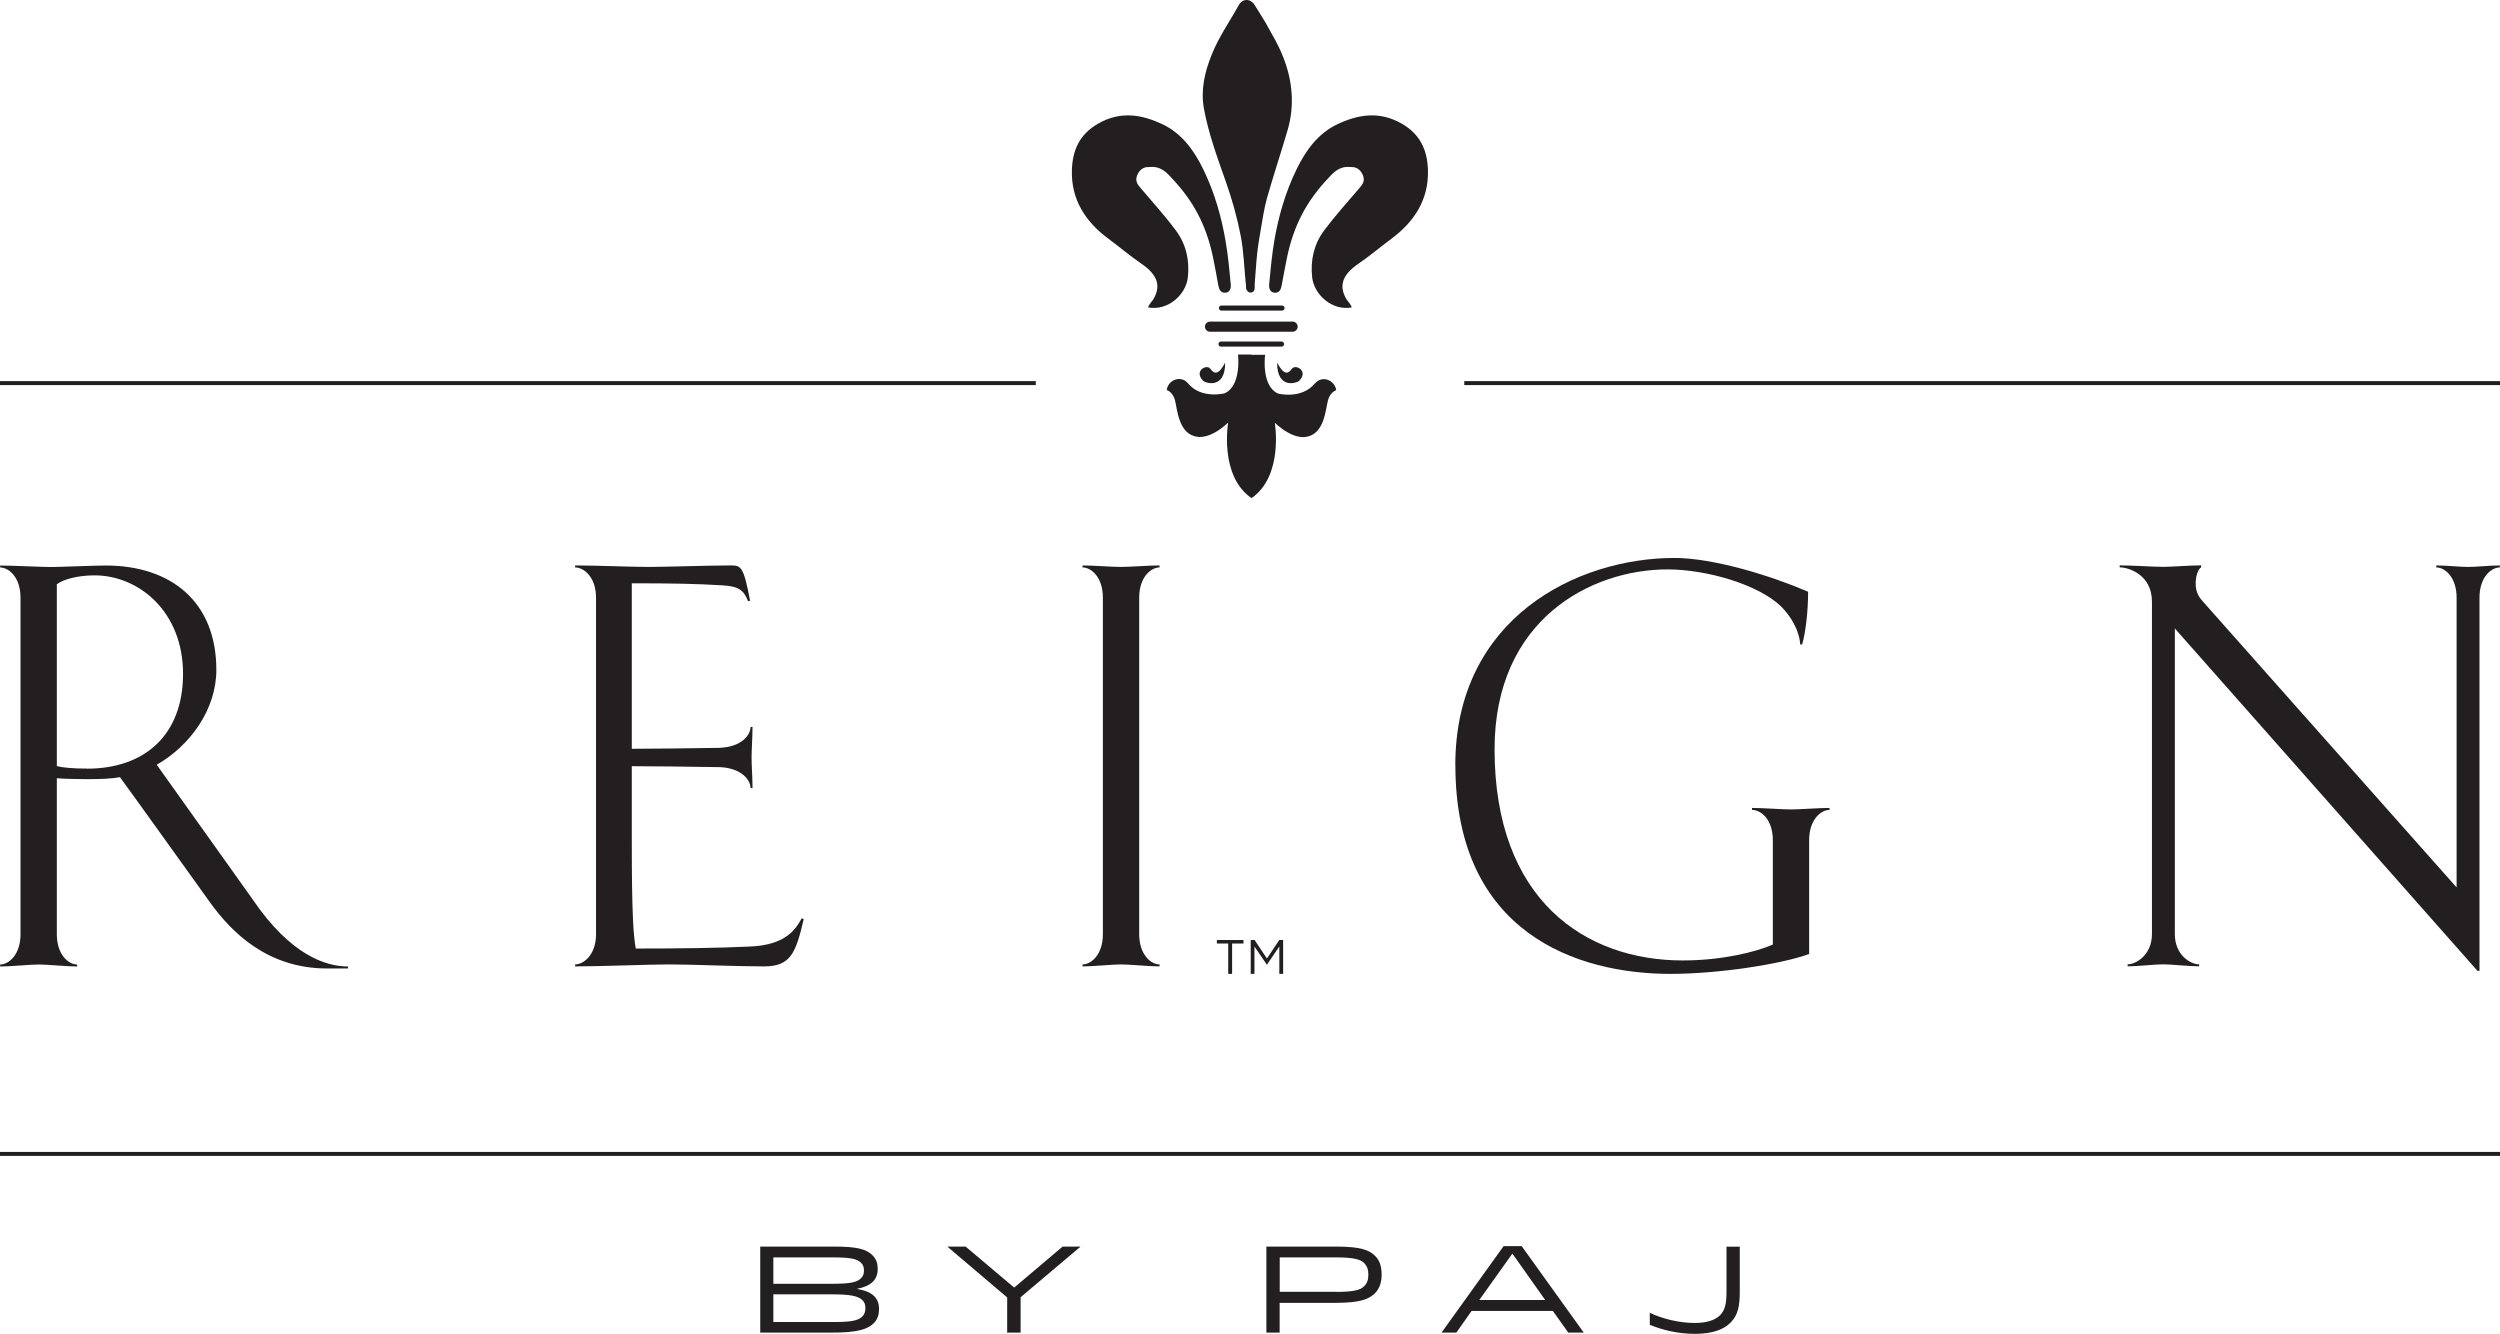 <svg viewBox="0 0 314.54 167.81" xmlns="http://www.w3.org/2000/svg" data-name="Layer 1" id="Layer_1">
  <defs>
    <style>
      .cls-1, .cls-2 {
        fill: #231f20;
      }

      .cls-2 {
        fill-rule: evenodd;
      }
    </style>
  </defs>
  <g>
    <path d="M170.08,38.68c-2.53.46-4.75-1.65-4.99-3.78-.24-2.17.23-4.19,1.51-5.91,1.37-1.84,2.93-3.55,4.42-5.31.39-.46.74-.87.47-1.59-.27-.69-.77-1.08-1.39-1.07-.55,0-1.52-.29-2.88,1.29-2.84,2.96-4.46,6.07-5.3,10.12-.23,1.13-.44,2.27-.65,3.4-.09.51-.24,1.01-.85,1-.65,0-.78-.6-.74-1.06.17-1.81.34-3.63.64-5.43.53-3.12,1.41-6.16,2.8-9.02,1.16-2.39,2.71-4.54,5.15-5.69,2.61-1.23,5.26-1.69,8.08-.08,2.4,1.37,3.24,3.42,3.31,5.88.1,3.7-1.73,6.49-4.64,8.64-1.37,1.01-2.66,2.13-4.07,3.08-2.22,1.51-2.44,2.91-1.58,4.44.17.31.6.68.7,1.09Z" class="cls-2"></path>
    <path d="M156.83,36.47c-.1-.29-.04-.31-.07-.6-.23-2.07-.26-4.17-.66-6.2-.45-2.33-1.1-4.63-1.89-6.87-1.06-3.01-2.17-6.01-2.74-9.16-.42-2.34.1-4.59,1-6.81.9-2.23,2.27-4.16,3.41-6.23.38-.7,1.43-.95,2.05.15.22.39,1.1,1.73,1.31,2.12.95,1.77,1.47,2.47,2.21,4.32,1.17,2.96,1.46,6.07.55,9.18-.83,2.86-1.78,5.68-2.59,8.55-.36,1.28-.55,2.61-.78,3.93-.18,1.02-.35,2.04-.46,3.06-.13,1.18-.18,2.38-.29,3.56-.04.39.02.56-.05.98-.06.34-.69.61-.98.02Z" class="cls-2"></path>
    <path d="M144.46,38.68c2.54.46,4.76-1.65,4.99-3.78.24-2.17-.23-4.19-1.51-5.91-1.37-1.84-2.93-3.55-4.41-5.31-.39-.46-.74-.87-.47-1.59.27-.69.77-1.08,1.39-1.07.55,0,1.52-.29,2.88,1.29,2.84,2.96,4.46,6.07,5.3,10.12.23,1.13.44,2.27.64,3.4.09.51.25,1.01.85,1,.64,0,.78-.6.73-1.06-.17-1.81-.34-3.63-.65-5.43-.53-3.12-1.41-6.16-2.8-9.02-1.16-2.39-2.71-4.54-5.15-5.69-2.61-1.23-5.26-1.69-8.08-.08-2.4,1.37-3.24,3.42-3.31,5.88-.1,3.7,1.72,6.49,4.64,8.64,1.37,1.01,2.67,2.13,4.07,3.08,2.22,1.51,2.44,2.91,1.58,4.44-.17.31-.6.68-.7,1.09Z" class="cls-2"></path>
    <path d="M152.11,46.25c-.51-.29-1.84.47-.77,1.63.32.35,2.85,1.12,2.8-2.27,0,0-.39.83-.8,1.12-.66.48-.93-.31-1.23-.48Z" class="cls-2"></path>
    <path d="M162.72,46.25c.51-.29,1.84.47.77,1.63-.32.35-2.85,1.12-2.8-2.27,0,0,.39.83.8,1.12.67.48.92-.31,1.23-.48Z" class="cls-2"></path>
    <path d="M165.4,48.27c-1.66,2-4.58,1.25-4.58,1.25-2.18-.93-1.65-4.88-1.65-4.88h-1.71v-.03h-1.7s.48,3.94-1.7,4.88c0,0-2.93.75-4.58-1.25-.91-1.09-2.51-.45-2.69.83,0,0,.75.21,1.04,1.28.29,1.07.43,4.37,2.88,4.61,0,0,1.52.35,3.81-1.79,0,0-1.15,6.69,2.93,9.49v-.41.43c4.08-2.8,2.94-9.49,2.94-9.49,2.29,2.13,3.81,1.79,3.81,1.79,2.45-.24,2.58-3.54,2.88-4.61.29-1.07,1.04-1.28,1.04-1.28-.19-1.28-1.79-1.92-2.69-.83Z" class="cls-2"></path>
    <path d="M161.3,39.08h-7.62c-.18,0-.32-.14-.32-.32s.14-.32.32-.32h7.62c.18,0,.32.14.32.32s-.14.32-.32.32Z" class="cls-1"></path>
    <path d="M162.63,41.74h-10.39c-.35,0-.64-.29-.64-.64s.29-.64.64-.64h10.39c.35,0,.64.29.64.64s-.29.64-.64.64Z" class="cls-1"></path>
    <path d="M161.24,43.61h-7.62c-.18,0-.32-.14-.32-.32s.14-.32.32-.32h7.62c.18,0,.32.14.32.32s-.14.32-.32.32Z" class="cls-1"></path>
  </g>
  <g>
    <path d="M95.65,156.84h9.26c2.83,0,4.07.29,4.87,1.1.51.51.65,1.07.65,1.73,0,1.33-.82,2.15-2.63,2.49,1.87.31,2.8,1.08,2.8,2.54,0,.6-.15,1.28-.68,1.79-.79.8-2.24,1.17-5.07,1.17h-9.2v-10.82ZM104.78,158.2h-7.48v3.32h7.48c2.37,0,3.09-.23,3.56-.71.25-.23.36-.56.36-.96,0-.36-.08-.7-.36-.97-.51-.51-1.39-.68-3.56-.68ZM104.78,162.85h-7.48v3.48h7.62c2.1,0,3.03-.16,3.56-.68.32-.32.4-.68.4-1.05,0-.42-.09-.74-.37-1.02-.54-.54-1.65-.73-3.73-.73Z" class="cls-1"></path>
    <path d="M127.6,162l6.09-5.16h2.23v.03l-7.51,6.34v4.45h-1.69v-4.42l-7.5-6.37v-.03h2.27l6.11,5.16Z" class="cls-1"></path>
    <path d="M168.07,156.84c3.12,0,4.2.43,4.96,1.19.6.6.8,1.42.8,2.33s-.22,1.73-.84,2.35c-.74.74-1.85,1.21-4.96,1.21h-7.03v3.74h-1.67v-10.82h8.73ZM168.13,162.54c2.21,0,3.06-.25,3.49-.7.4-.39.54-.85.54-1.47s-.14-1.07-.54-1.47c-.43-.43-1.28-.7-3.49-.7h-7.12v4.33h7.12Z" class="cls-1"></path>
    <path d="M191.45,156.78l7.81,10.88h-1.95l-1.93-2.72h-10.23l-1.92,2.72h-1.86l7.81-10.88h2.27ZM186.12,163.56h8.29l-4.13-5.84-4.16,5.84Z" class="cls-1"></path>
    <path d="M218.89,156.84v5.67c0,1.75-.19,2.92-1.16,3.9-.85.85-2.21,1.41-4.53,1.41-2.07,0-4.14-.51-5.63-1.14v-1.51c1.54.73,3.63,1.28,5.66,1.28,1.48,0,2.55-.34,3.2-.99.63-.65.79-1.54.79-2.88v-5.73h1.67Z" class="cls-1"></path>
  </g>
  <rect height=".5" width="314.54" y="144.93" class="cls-1"></rect>
  <g>
    <path d="M9.71,121.35v.25c-1.31,0-3.75-.25-4.81-.25-1.13,0-3.56.25-4.88.25v-.25c1.06,0,2.56-1.19,2.56-3.81v-42.33c0-2.63-1.5-3.81-2.56-3.81v-.25c1.31,0,5.31.19,6.38.19s5.56-.19,6.88-.19c8.32,0,13.94,4.63,13.94,13.13,0,4.94-3.25,9.5-7.5,11.94l12.07,16.94c4.75,7,9.19,8.44,12,8.44v.25h-2.63c-7.57,0-12.07-4.63-14.69-8.25-1.31-1.81-9.44-13.19-11.38-15.82-1.06.19-2.31.25-4.25.25-1.44,0-3.25-.06-3.69-.12v19.63c0,2.62,1.5,3.81,2.56,3.81ZM10.96,96.71c7.13,0,12.07-4.13,12.07-11.94s-5.56-12.38-11.13-12.38c-2.13,0-3.94.5-4.75,1.12v22.88c.75.19,2,.31,3.81.31Z" class="cls-1"></path>
    <path d="M90.62,94.08c2.63-.12,3.81-1.56,3.81-2.62h.25c0,1.31-.12,2.75-.12,3.88,0,1.06.12,2.5.12,3.81h-.25c0-1.06-1.19-2.5-3.81-2.63-2.75-.06-9.69-.12-11.13-.12v9.5c0,8.88.19,11.75.5,13.44,5.31,0,10.32-.06,14.38-.25,4.38-.19,5.69-2.06,6.5-3.56l.25.12c-1,4.25-1.63,5.94-5,5.94s-9.19-.25-11.88-.25-8.63.25-11.88.25v-.25c1.06,0,2.63-1.19,2.63-3.81v-42.33c0-2.63-1.56-3.81-2.63-3.81v-.25c2.56,0,7.19.19,9.25.19s7.75-.19,10.32-.19c1.31,0,1.63.13,2.44,4.44l-.25.06c-.56-1.38-1.12-1.88-3.31-2-3.19-.19-6-.25-11.32-.25v20.82c1.44,0,8.38-.06,11.13-.12Z" class="cls-1"></path>
    <path d="M136.2,71.39v-.25c1.31,0,3.75.19,4.81.19,1.13,0,3.56-.19,4.88-.19v.25c-1.06,0-2.56,1.19-2.56,3.81v42.33c0,2.62,1.5,3.81,2.56,3.81v.25c-1.31,0-3.75-.25-4.88-.25-1.06,0-3.5.25-4.81.25v-.25c1.06,0,2.56-1.19,2.56-3.81v-42.33c0-2.63-1.5-3.81-2.56-3.81Z" class="cls-1"></path>
    <path d="M183.1,96.27c0-18.51,15.32-26.07,27.57-26.07,4.94,0,12.19,2.25,16.82,4.25,0,2.44-.31,5.13-.75,6.63h-.25c0-.38-.19-2.5-2.37-4.75-2.88-2.81-9.44-4.69-14.32-4.69-9.57,0-21.76,6.25-21.76,22.63,0,18.94,11.38,26.57,23.69,26.57,4.88,0,9.19-1.06,11.32-2v-13.13c0-2.63-1.5-3.81-2.62-3.81v-.25c1.37,0,3.81.19,4.87.19,1.13,0,3.56-.19,4.88-.19v.25c-1.06,0-2.56,1.19-2.56,3.81v14.32c-3.63,1.31-11.5,2.5-17.44,2.5-11.76,0-27.07-5.12-27.07-26.26Z" class="cls-1"></path>
    <path d="M309.08,111.65v-36.45c0-2.63-1.5-3.81-2.56-3.81v-.25c1.31,0,2.94.19,4,.19,1.12,0,2.69-.19,4-.19v.25c-1.06,0-2.56,1.19-2.56,3.81v46.95h-.25l-38.08-43.08v38.45c0,2.62,1.94,3.81,3.06,3.81v.25c-1.31,0-3.44-.25-4.5-.25-1.13,0-3.19.25-4.5.25v-.25c1.06,0,3.06-1.19,3.06-3.81v-41.83c0-3.38-2.94-4.31-4.06-4.31v-.25c1.37,0,4.37.19,5.5.19,1.06,0,3.37-.19,4.75-.19v.25c-.38.19-.69,1.12-.69,2,0,1.25.44,1.81,1.31,2.75l31.51,35.51Z" class="cls-1"></path>
  </g>
  <g>
    <rect height=".5" width="130.32" y="47.95" class="cls-1"></rect>
    <rect height=".5" width="130.31" y="47.95" x="184.23" class="cls-1"></rect>
  </g>
  <g>
    <path d="M155.02,122.53h-.49v-3.82h-1.43v-.44h3.35v.44h-1.43v3.82Z" class="cls-1"></path>
    <path d="M159.4,121.36h-.02l-1.55-2.28v3.45h-.47v-4.26h.49l1.55,2.33,1.55-2.33h.49v4.26h-.48v-3.45l-1.55,2.28Z" class="cls-1"></path>
  </g>
</svg>